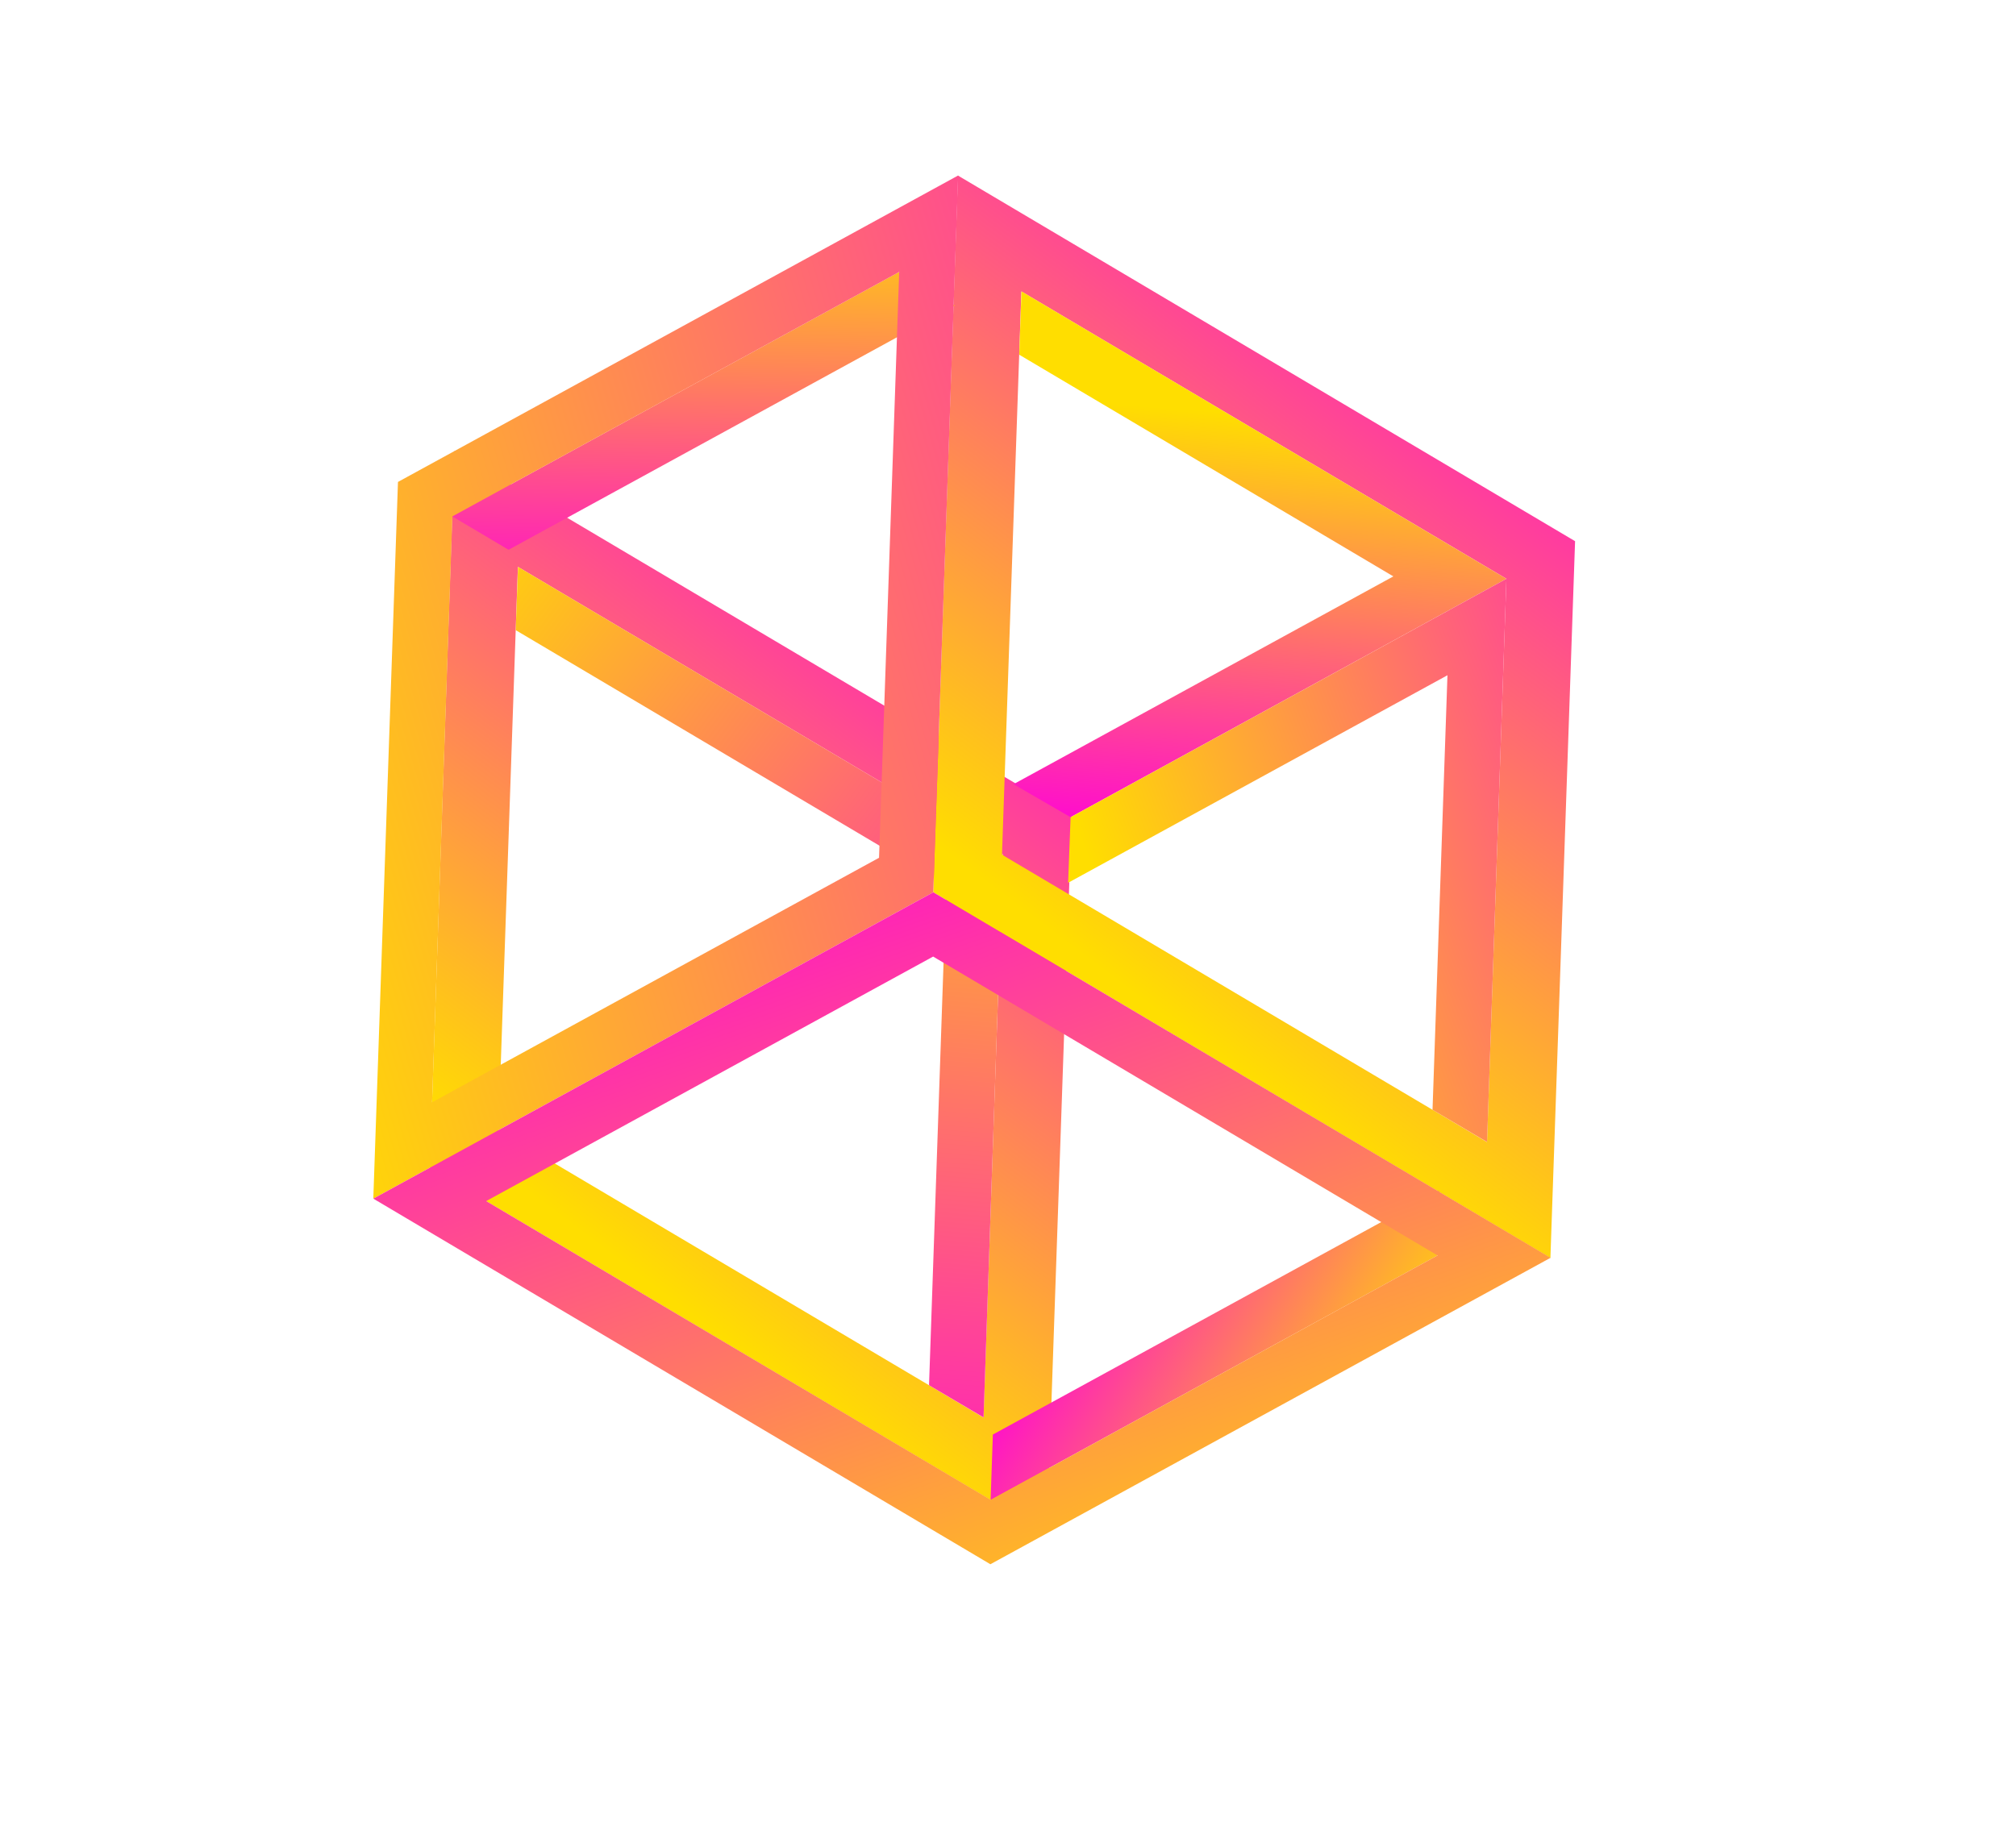 <svg width="170" height="154" viewBox="-30 0 87 154" fill="none" xmlns="http://www.w3.org/2000/svg">
<g filter="url(#filter0_f)">
<path fill-rule="evenodd" clip-rule="evenodd" d="M13.07 72.05L-27.829 47.811L-29.464 95.326L11.436 119.565L13.07 72.05ZM-33.176 38.04L-35.256 98.495L16.782 129.336L18.862 68.881L-33.176 38.04Z" fill="url(#paint0_linear)"/>
<path d="M8.29 74.667L13.072 72.05L-27.819 47.815L-28.011 53.152L8.29 74.667Z" fill="url(#paint1_linear)"/>
<path d="M8.29 74.667L13.072 72.05L11.439 119.556L6.841 116.84L8.29 74.667Z" fill="url(#paint2_linear)"/>
<path fill-rule="evenodd" clip-rule="evenodd" d="M55.528 48.818L14.628 24.579L12.993 72.093L53.893 96.332L55.528 48.818ZM9.281 14.808L7.201 75.263L59.239 106.103L61.319 45.648L9.281 14.808Z" fill="url(#paint3_linear)"/>
<path fill-rule="evenodd" clip-rule="evenodd" d="M55.529 48.818L55.157 49.021L50.747 51.434L18.778 68.929L13.965 66.145L45.995 48.618L14.447 29.919L14.638 24.582L55.529 48.818Z" fill="url(#paint4_linear)"/>
<path fill-rule="evenodd" clip-rule="evenodd" d="M55.529 48.818L50.748 51.434L50.748 51.435L18.778 68.929L18.569 74.461L50.558 56.956L49.298 93.608L53.896 96.323L55.529 48.818Z" fill="url(#paint5_linear)"/>
<path d="M9.029 25.773L4.28 22.959L-33.364 43.557L-28.614 46.372L9.029 25.773Z" fill="url(#paint6_linear)"/>
<path d="M49.867 100.403L49.677 105.92L12.034 126.519L12.224 121.001L49.867 100.403Z" fill="url(#paint7_linear)"/>
<path fill-rule="evenodd" clip-rule="evenodd" d="M9.297 14.802L4.515 17.419L-33.159 38.035L-34.599 38.823L-36.965 40.117L-37.941 40.651L-40.021 101.103L-35.256 98.495L-35.256 98.495L2.435 77.87L2.435 77.87L7.2 75.263L7.2 75.263L7.2 75.263L7.22 74.672L9.297 14.802ZM-33.351 43.553L-35.065 92.977L2.625 72.352L4.325 22.937L-33.351 43.553Z" fill="url(#paint8_linear)"/>
<path fill-rule="evenodd" clip-rule="evenodd" d="M7.201 75.263L7.201 75.263L2.436 77.87L2.436 77.87L-35.255 98.496L-35.255 98.495L-40.02 101.103L12.015 131.941L12.992 131.407L16.797 129.325L54.471 108.709L59.253 106.092L9 76.328L7.202 75.263L7.201 75.263ZM7.186 80.685L-30.504 101.309L12.046 126.511L49.721 105.894L7.186 80.685Z" fill="url(#paint9_linear)"/>
</g>
<defs>
<filter id="filter0_f" x="-72" y="-7" width="165.299" height="160.751" filterUnits="userSpaceOnUse" color-interpolation-filters="sRGB">
<feFlood flood-opacity="0" result="BackgroundImageFix"/>
<feBlend mode="normal" in="SourceGraphic" in2="BackgroundImageFix" result="shape"/>
<feGaussianBlur stdDeviation="3.5" result="effect1_foregroundBlur"/>
</filter>
<linearGradient id="paint0_linear" x1="1.583" y1="37.303" x2="-39.153" y2="91.378" gradientUnits="userSpaceOnUse">
<stop stop-color="#FF0CCE"/>
<stop offset="1" stop-color="#FFDE00"/>
</linearGradient>
<linearGradient id="paint1_linear" x1="28.744" y1="86.457" x2="-31.96" y2="41.282" gradientUnits="userSpaceOnUse">
<stop stop-color="#FF0CCE"/>
<stop offset="1" stop-color="#FFDE00"/>
</linearGradient>
<linearGradient id="paint2_linear" x1="2.929" y1="133.127" x2="9.563" y2="52.073" gradientUnits="userSpaceOnUse">
<stop stop-color="#FF0CCE"/>
<stop offset="1" stop-color="#FFDE00"/>
</linearGradient>
<linearGradient id="paint3_linear" x1="44.04" y1="14.071" x2="3.304" y2="68.146" gradientUnits="userSpaceOnUse">
<stop stop-color="#FF0CCE"/>
<stop offset="1" stop-color="#FFDE00"/>
</linearGradient>
<linearGradient id="paint4_linear" x1="13.932" y1="68.872" x2="16.538" y2="33.635" gradientUnits="userSpaceOnUse">
<stop stop-color="#FF0CCE"/>
<stop offset="1" stop-color="#FFDE00"/>
</linearGradient>
<linearGradient id="paint5_linear" x1="81.942" y1="64.854" x2="25.218" y2="85.835" gradientUnits="userSpaceOnUse">
<stop stop-color="#FF0CCE"/>
<stop offset="1" stop-color="#FFDE00"/>
</linearGradient>
<linearGradient id="paint6_linear" x1="-36.54" y1="50.71" x2="-36.032" y2="15.988" gradientUnits="userSpaceOnUse">
<stop stop-color="#FF0CCE"/>
<stop offset="1" stop-color="#FFDE00"/>
</linearGradient>
<linearGradient id="paint7_linear" x1="7.408" y1="126.344" x2="32.532" y2="141.913" gradientUnits="userSpaceOnUse">
<stop stop-color="#FF0CCE"/>
<stop offset="1" stop-color="#FFDE00"/>
</linearGradient>
<linearGradient id="paint8_linear" x1="51.333" y1="30.597" x2="-57.172" y2="62.35" gradientUnits="userSpaceOnUse">
<stop stop-color="#FF0CCE"/>
<stop offset="1" stop-color="#FFDE00"/>
</linearGradient>
<linearGradient id="paint9_linear" x1="-55.781" y1="87.112" x2="-28.616" y2="163.864" gradientUnits="userSpaceOnUse">
<stop stop-color="#FF0CCE"/>
<stop offset="1" stop-color="#FFDE00"/>
</linearGradient>
</defs>
</svg>
